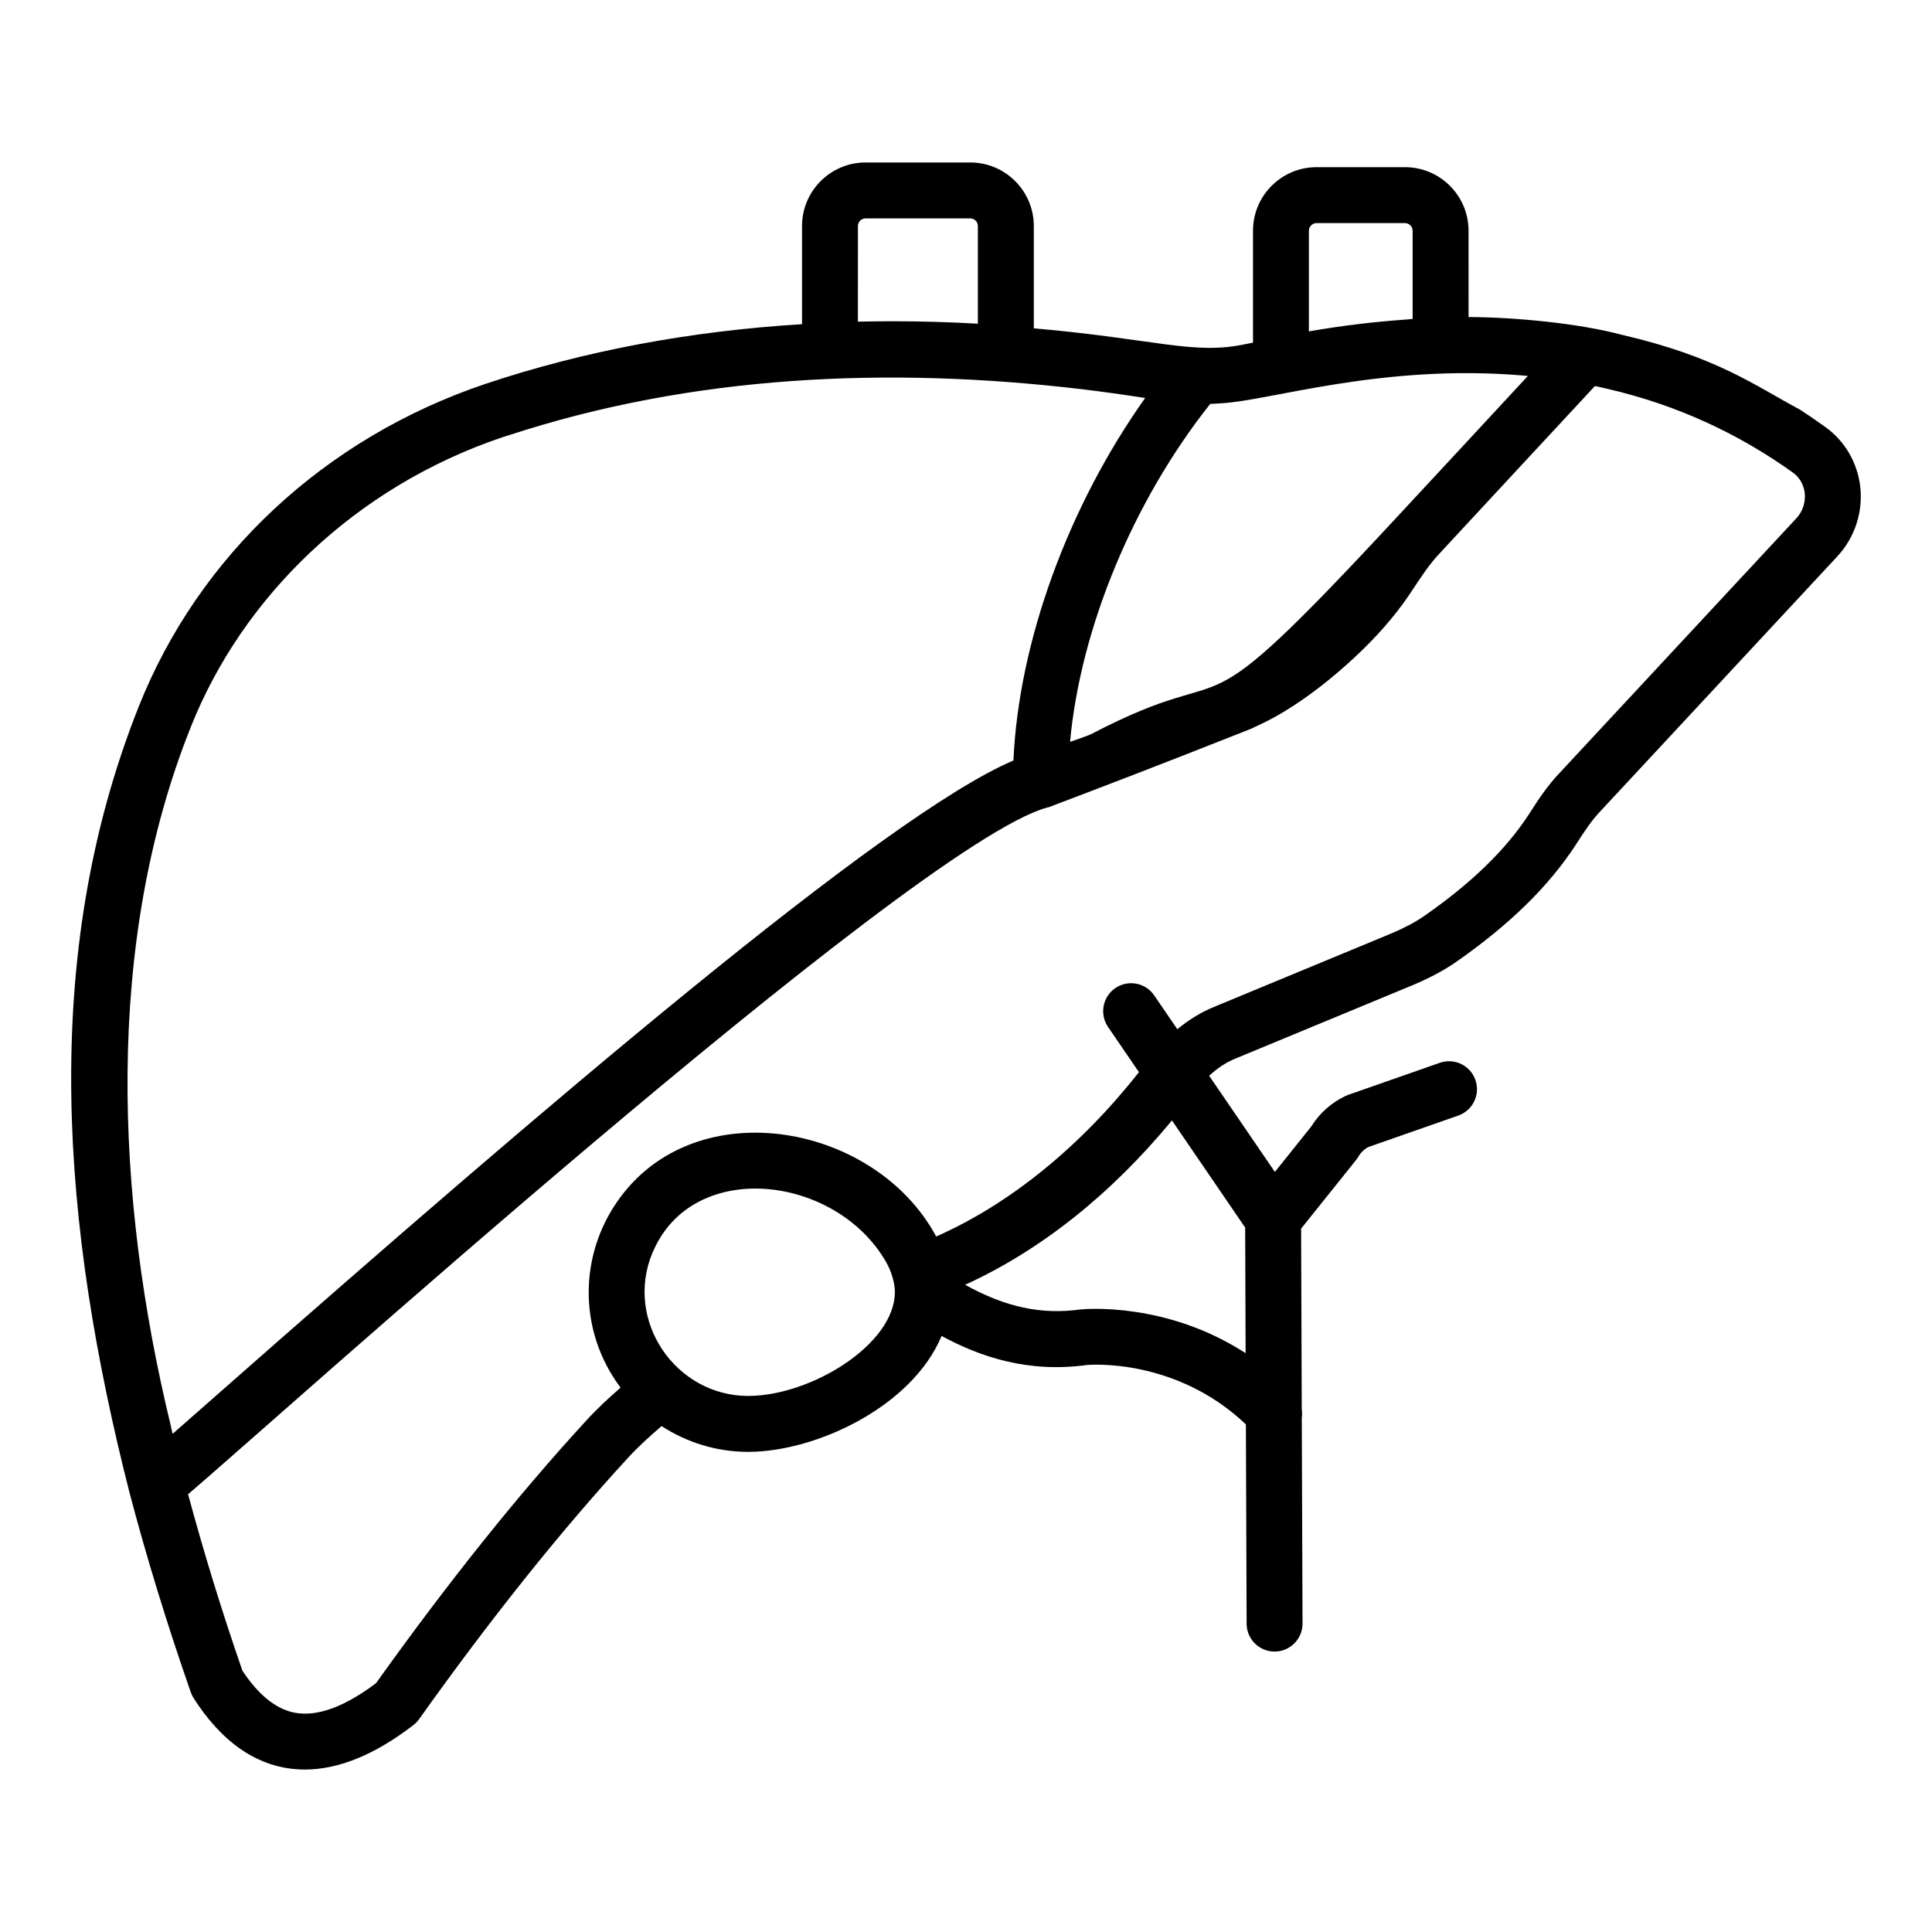 <?xml version="1.0" encoding="UTF-8"?>
<!-- Uploaded to: SVG Repo, www.svgrepo.com, Generator: SVG Repo Mixer Tools -->
<svg fill="#000000" width="800px" height="800px" version="1.1" viewBox="144 144 512 512" xmlns="http://www.w3.org/2000/svg">
 <path d="m627.66 257.11c-2.152-1.543-4.383-3.078-6.609-4.535-12.105-6.453-22.051-14.031-47.285-19.859-11.371-3.051-28.309-4.625-40.02-4.691-0.184-0.004-0.379 0.012-0.562 0.008l-0.004-22.887c0-9.289-7.559-16.844-16.844-16.844h-23.438c-9.285 0-16.84 7.555-16.84 16.844v29.652c-0.219 0.047-0.43 0.082-0.652 0.133-0.266 0.059-0.516 0.102-0.781 0.16-0.074 0.016-0.148 0.023-0.223 0.035-13.918 3.078-23.633-1.234-56.434-4.121v-27.109c0-9.285-7.555-16.84-16.84-16.84h-27.738c-9.285 0-16.844 7.555-16.844 16.84v26.016c-29.691 1.824-57.75 7.074-83.938 15.832-42.52 14.328-75.906 45.465-91.809 85.422-26.605 66.84-20.301 138.27-2.566 208.05 4.473 17.078 9.961 34.988 16.32 53.242 0.188 0.539 0.438 1.055 0.746 1.539 6.949 10.922 16.613 18.949 29.508 18.949 8.953 0 18.605-3.953 28.766-11.801 0.574-0.449 1.086-0.973 1.504-1.566 18.926-26.586 37.477-49.797 55.168-69.039 2.777-3.062 5.949-5.902 8.562-8.156 0.176-0.145 0.344-0.309 0.52-0.457 6.621 4.305 14.5 6.832 22.965 6.832h0.152c17.867-0.066 43.266-11.973 51.086-30.719 10.199 5.543 22.949 9.848 38.52 7.699 0.984-0.082 23.594-1.871 42.125 15.742l0.191 52.82c0.016 4.086 3.328 7.383 7.41 7.383h0.023c4.09-0.016 7.398-3.344 7.383-7.434l-0.195-54.543c0.121-0.758 0.109-1.492-0.008-2.254l-0.172-47.852c15.004-18.777 14.719-18.285 15.184-19.09 0.629-1.078 1.539-1.945 2.633-2.531l23.828-8.34c3.863-1.348 5.902-5.578 4.547-9.438-1.348-3.859-5.582-5.902-9.438-4.547l-24.27 8.492c-0.25 0.086-0.492 0.188-0.73 0.305-3.746 1.773-6.863 4.555-9.047 8.059l-9.656 12.062-17.422-25.488c2.129-1.961 4.457-3.535 6.965-4.551l47.113-19.512c4.523-1.926 8.117-3.848 11.336-6.07 14.191-9.887 24.578-20.055 31.793-31.137 2.223-3.477 4.102-6.332 6.441-8.793l62.828-67.57c0.004-0.004 0.012-0.008 0.016-0.016 4.559-4.93 6.777-11.578 6.082-18.227-0.676-6.5-4.094-12.375-9.352-16.102zm-113.43 23.898c-57.516 61.992-39.324 35.711-81.141 57.586-1.836 0.742-3.676 1.379-5.512 2.004 2.731-29.93 16.652-63.746 37.145-89.555 0.09 0 0.176-0.016 0.266-0.02 0.996-0.012 1.945-0.113 2.918-0.168 12.957-0.754 42.648-10.527 79.816-7.328 0.238 0.02 0.457 0.035 0.793 0.074l0.383 0.039-17.336 18.699zm-324.48 242.96c-0.105-0.441-0.219-0.883-0.324-1.328-0.055-0.223-0.098-0.441-0.148-0.664-0.027-0.152-0.051-0.309-0.09-0.457-14.566-60.148-17.582-127.45 5.391-184.89 13.637-34.312 43.367-63.566 82.711-76.801 0.508-0.172 1.031-0.312 1.539-0.48 48.578-15.922 100.45-18.297 151.82-12.211 5.332 0.637 10.723 1.395 16.141 2.227 0.23 0.035 0.461 0.066 0.691 0.102-20.41 28.723-33.516 64.668-34.914 96.074-34.152 14.508-124.71 92.062-209.89 167.07-4.797 4.227-9.297 8.188-12.926 11.367zm301.12-292.15v-26.668c0-1.102 0.926-2.027 2.023-2.027h23.438c1.102 0 2.027 0.926 2.027 2.027v23.371c-0.551 0.031-1.129 0.117-1.684 0.156-8.227 0.59-16.285 1.5-25.805 3.141zm-119.51-27.918c0-1.117 0.906-2.023 2.027-2.023h27.738c1.113 0 2.023 0.906 2.023 2.023v25.887c-7.504-0.434-15.039-0.652-22.566-0.652-3.078 0-6.152 0.035-9.227 0.109zm-28.969 310.04h-0.102c-19.27 0-32.938-20-25.34-38.043 0.027-0.066 0.07-0.121 0.098-0.188 10.656-24.852 48.48-20.383 61.762 2.715 1.297 2.242 2.336 5.406 2.344 7.914 0.051 13.883-22.156 27.543-38.762 27.602zm131.71-11.336c-20.973-13.605-42.469-11.719-43.777-11.582-10.352 1.426-19.836-0.594-30.555-6.539 20.004-9.121 38.668-23.984 54.809-43.559l19.406 28.395zm145.94-221.23-62.758 67.492c-3.191 3.359-5.57 6.957-8.098 10.918-6.117 9.398-15.215 18.234-27.789 26.988-2.352 1.625-5.117 3.09-8.629 4.586l-46.992 19.465c-3.488 1.414-6.762 3.445-9.77 5.938l-6.129-8.969c-2.309-3.379-6.914-4.246-10.301-1.938-3.375 2.309-4.242 6.922-1.934 10.297l8.191 11.984c-15.555 19.758-34.281 34.98-53.734 43.555-16.465-30.664-65.613-39.062-85.48-7.816-9.141 14.371-8.949 33.137 1.547 47.473 0.098 0.133 0.164 0.289 0.266 0.422-2.887 2.512-6.144 5.477-9.137 8.777-17.867 19.434-36.586 42.82-55.645 69.523-8.309 6.238-15.484 8.879-21.363 7.852-5.008-0.875-9.727-4.633-14.043-11.176-5.562-16.027-10.332-31.688-14.398-46.754 19.391-16.352 191.81-171.98 227.55-181.95 0.066-0.023 0.145-0.047 0.211-0.066 0.094-0.023 0.195-0.016 0.289-0.043 13.422-5.098 27.898-10.594 53.551-20.758 0.629-0.266 1.199-0.582 1.816-0.859 10.129-4.543 20.805-13.195 28.203-20.48 5.266-5.164 9.613-10.445 13.117-15.898 0.449-0.695 0.941-1.395 1.41-2.098 1.59-2.363 3.238-4.715 5.137-6.766l17.57-18.945 23.965-25.816c1.156 0.246 2.258 0.449 3.516 0.781 18.453 4.277 34.762 11.988 48.883 22.094 1.836 1.301 2.977 3.277 3.215 5.559 0.238 2.41-0.57 4.828-2.234 6.629z"/>
</svg>